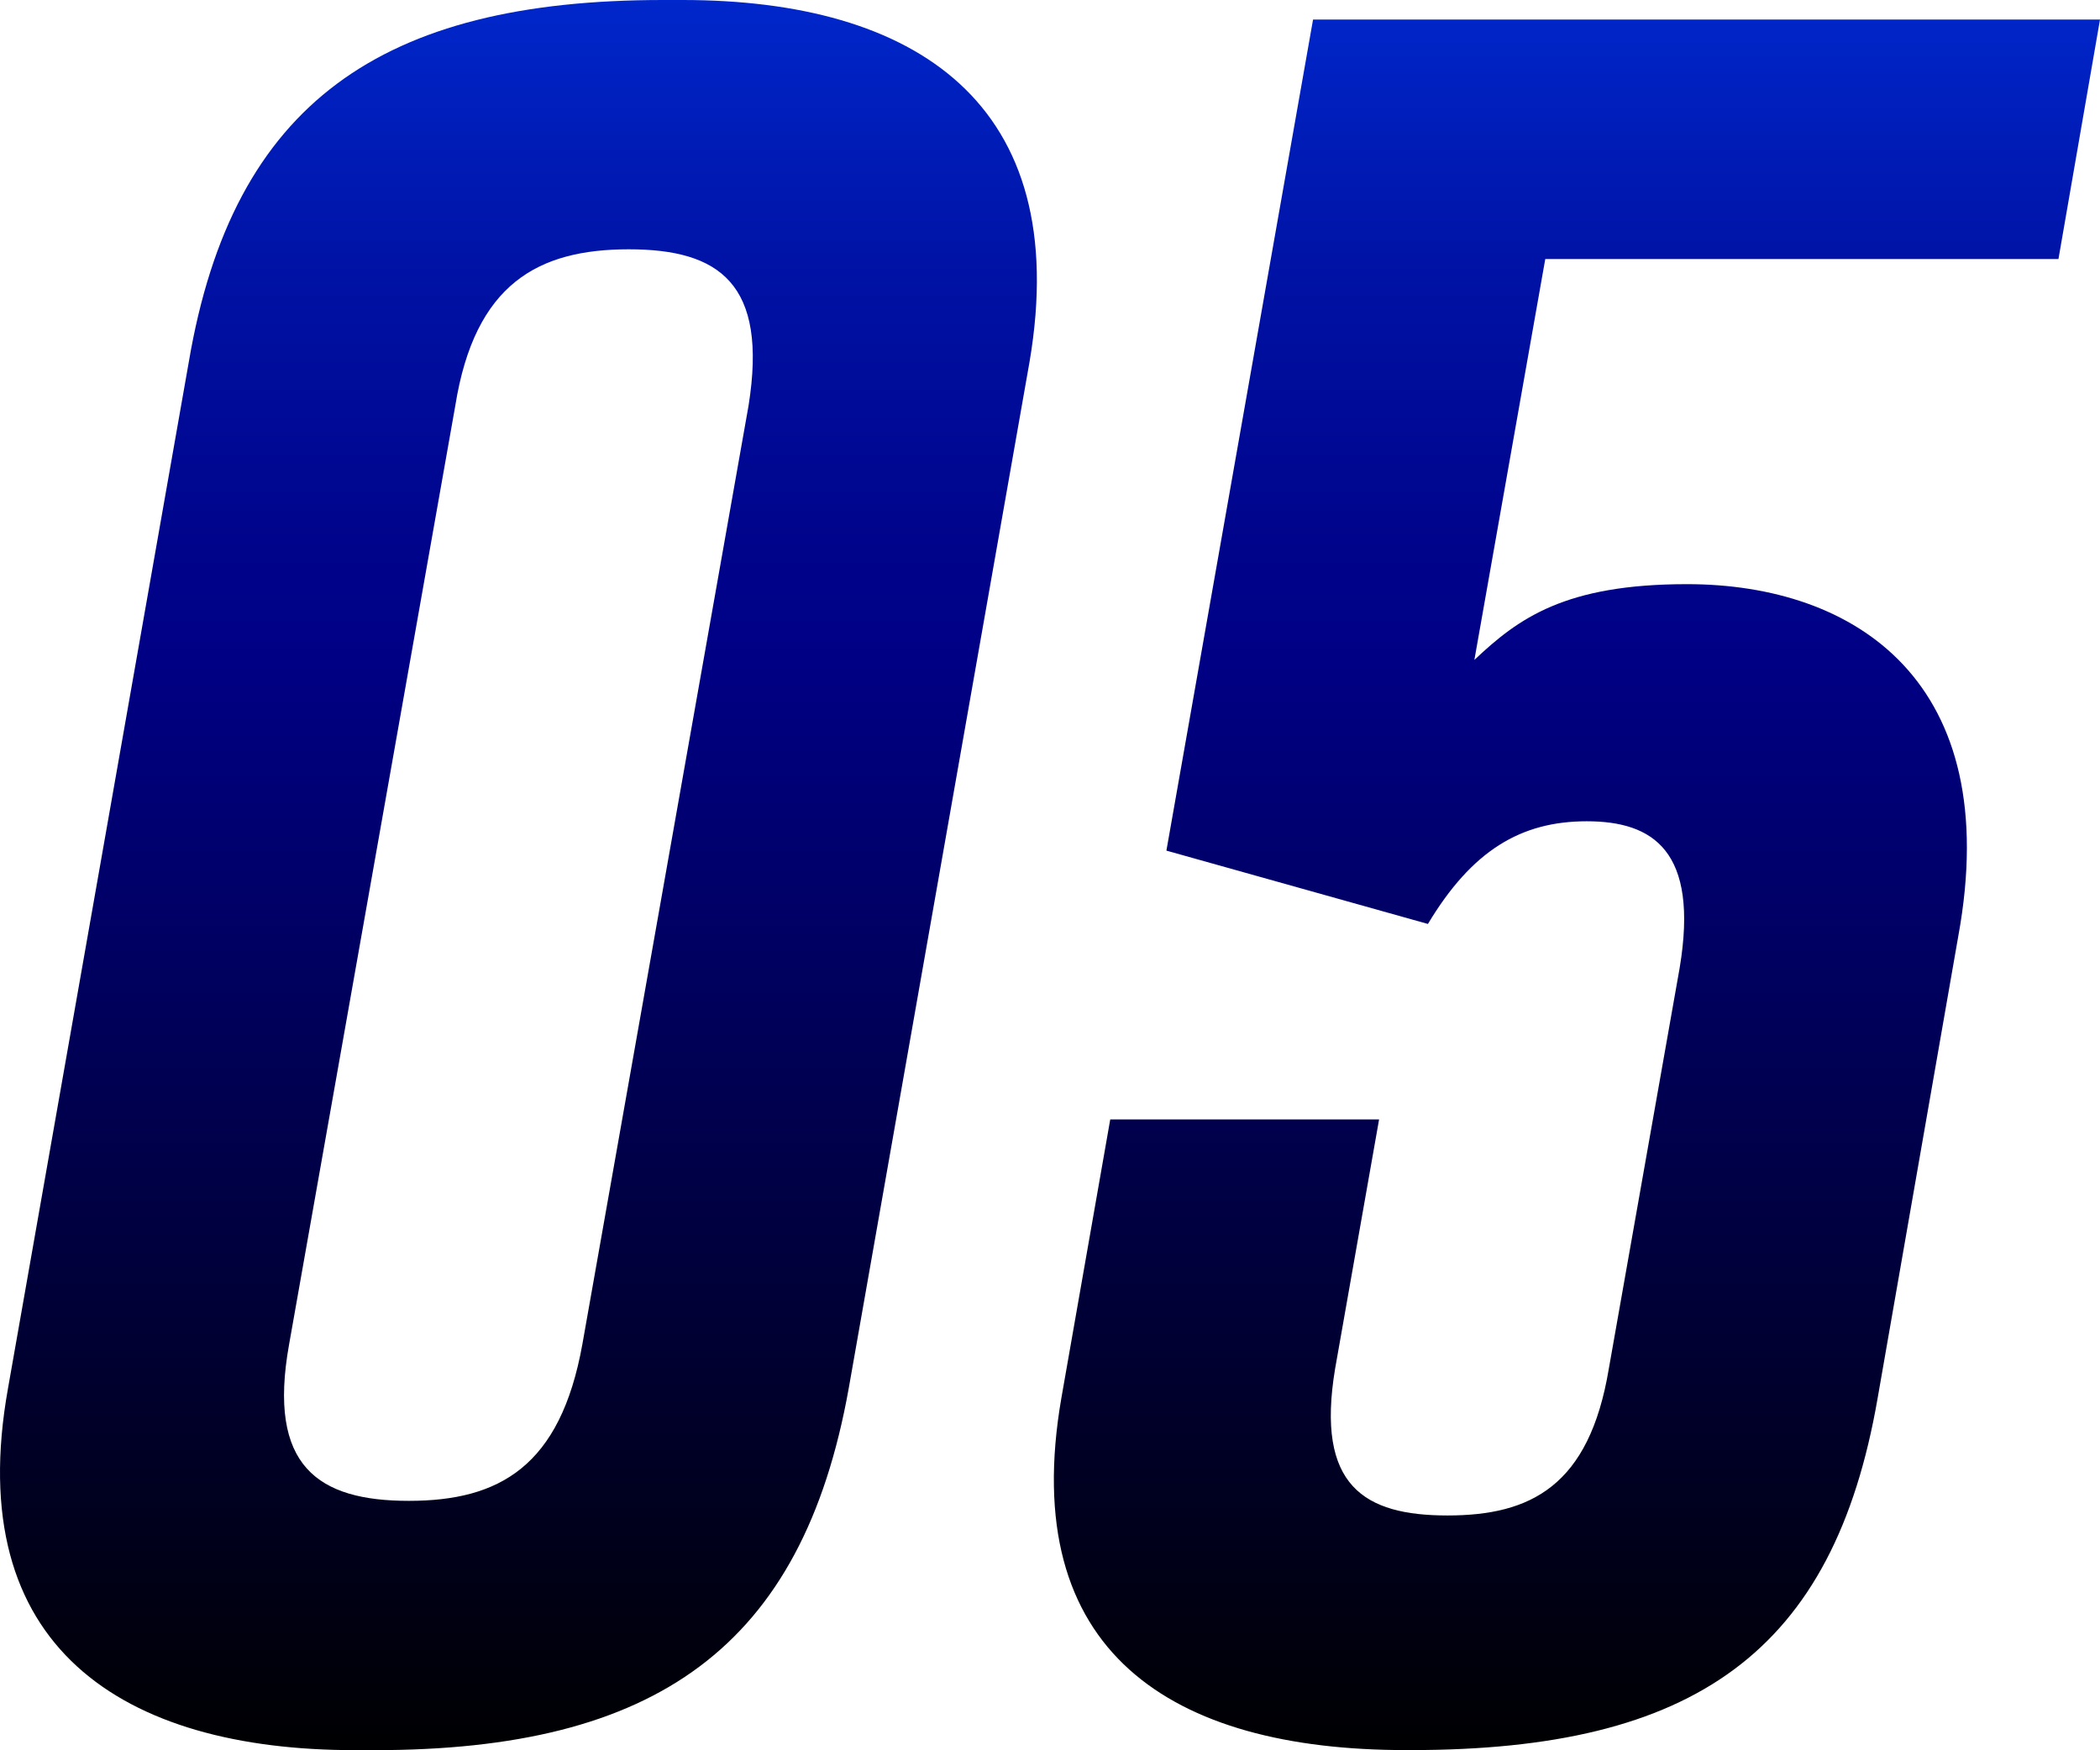 <?xml version="1.0" encoding="UTF-8"?>
<svg id="_レイヤー_2" data-name="レイヤー 2" xmlns="http://www.w3.org/2000/svg" xmlns:xlink="http://www.w3.org/1999/xlink" viewBox="0 0 596.31 496.89">
  <defs>
    <style>
      .cls-1 {
        fill: url(#_名称未設定グラデーション_18);
      }
    </style>
    <linearGradient id="_名称未設定グラデーション_18" data-name="名称未設定グラデーション 18" x1="298.15" y1="-98.54" x2="298.15" y2="721.74" gradientUnits="userSpaceOnUse">
      <stop offset="0" stop-color="#04f"/>
      <stop offset=".11" stop-color="#0029cf"/>
      <stop offset=".21" stop-color="#0013a6"/>
      <stop offset=".3" stop-color="#00058d"/>
      <stop offset=".35" stop-color="#000084"/>
      <stop offset=".73" stop-color="#000"/>
    </linearGradient>
  </defs>
  <g id="design">
    <path class="cls-1" d="M584.51,73.56l11.8-68.01h-223.46l-41.64,235.95,74.26,20.82c12.49-20.82,26.37-29.15,45.11-29.15s31.92,8.33,26.37,41.64l-20.12,113.81c-5.55,33.31-22.21,41.64-45.8,41.64s-37.47-8.33-31.92-41.64l12.49-70.79h-76.34l-13.88,79.11c-12.49,72.17,31.23,99.93,97.85,99.93h1.39c80.5,0,120.06-27.76,132.55-99.93l22.9-131.16c13.19-72.17-29.15-99.93-77.03-99.93-34.7,0-47.88,9.71-60.38,21.51l20.13-113.81h145.74ZM193.81,0h-5.55C108.45,0,66.11,29.15,53.62,102.71L2.27,394.18c-13.19,73.56,32.62,102.71,98.55,102.71h5.55c79.81,0,121.45-29.15,134.63-102.71l51.35-291.47C304.85,29.15,259.74,0,193.81,0ZM212.55,115.2l-47.19,266.49c-6.25,34.7-23.6,44.42-49.27,44.42s-40.25-9.72-34-44.42l47.19-266.49c5.55-34.7,23.59-44.42,49.27-44.42s39.56,9.72,34,44.42Z"/>
  </g>
</svg>